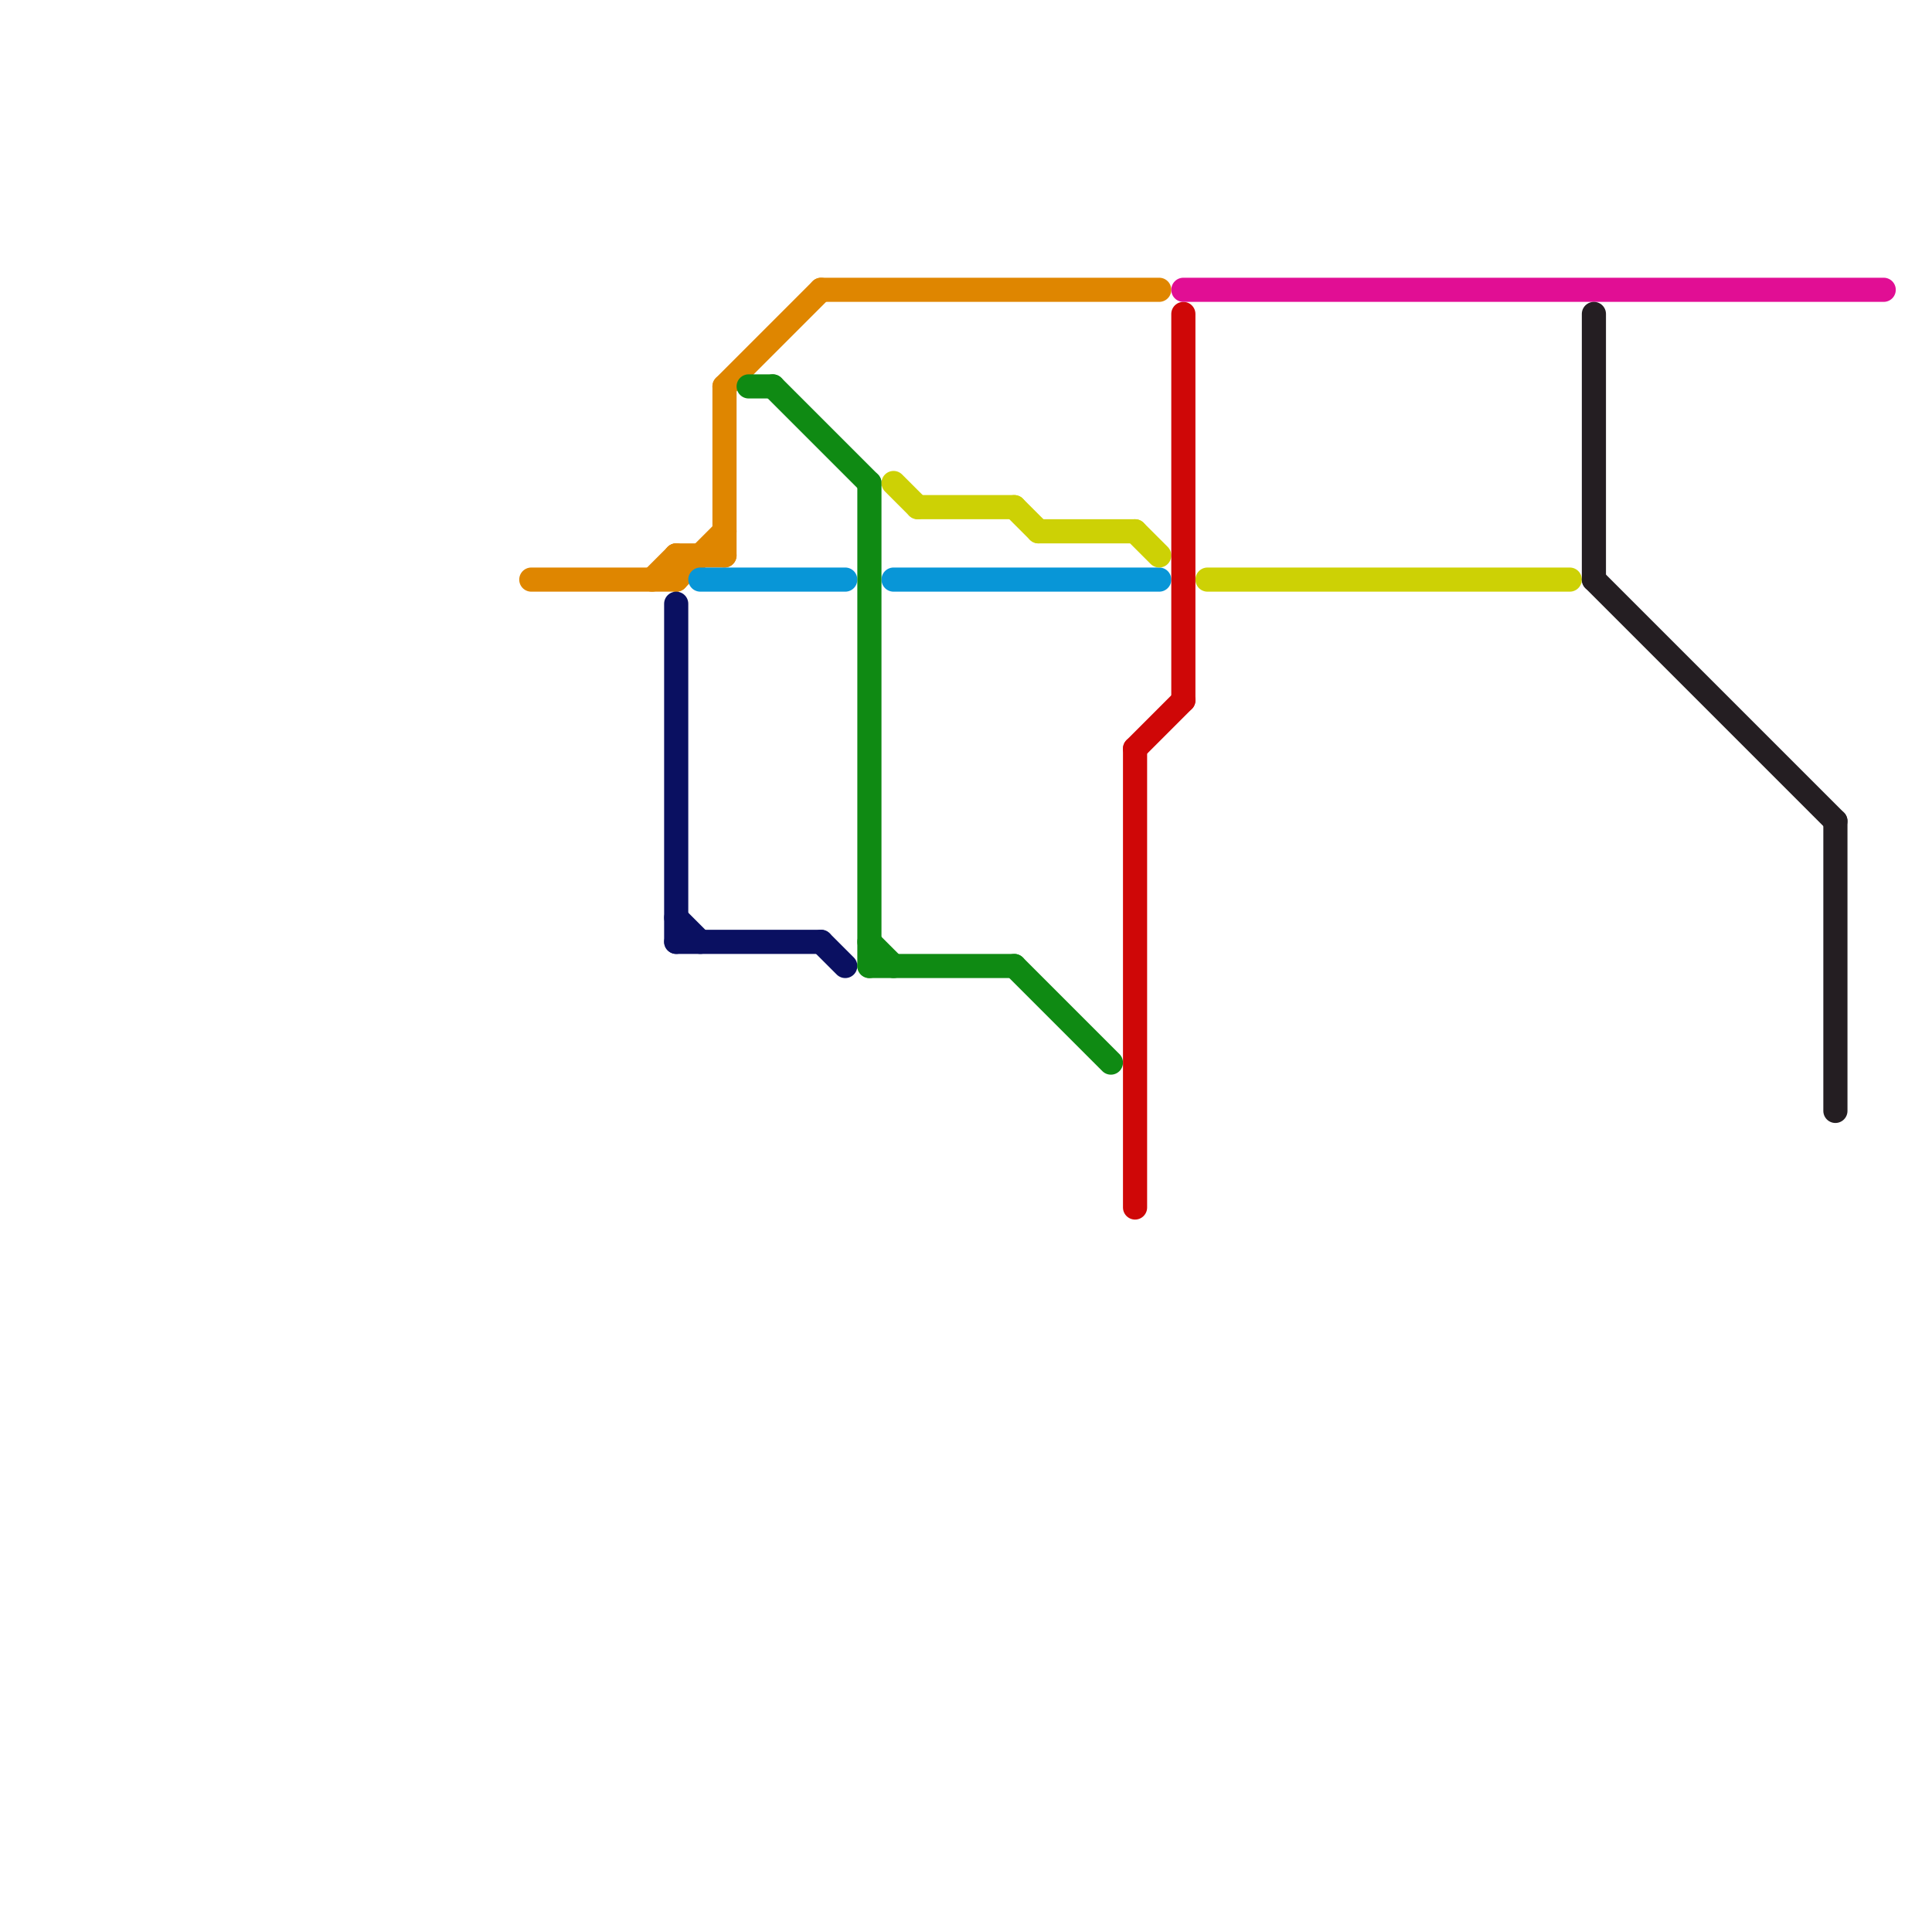 
<svg version="1.1" xmlns="http://www.w3.org/2000/svg" viewBox="0 0 80 80">
<style>text { font: 1px Helvetica; font-weight: 600; white-space: pre; dominant-baseline: central; } line { stroke-width: 1; fill: none; stroke-linecap: round; stroke-linejoin: round; } .c0 { stroke: #df8600 } .c1 { stroke: #0a1061 } .c2 { stroke: #0896d7 } .c3 { stroke: #0f8a13 } .c4 { stroke: #cdd105 } .c5 { stroke: #cf0707 } .c6 { stroke: #e10e94 } .c7 { stroke: #241e22 }</style><defs><g id="wm-xf"><circle r="1.2" fill="#000"/><circle r="0.9" fill="#fff"/><circle r="0.6" fill="#000"/><circle r="0.3" fill="#fff"/></g><g id="wm"><circle r="0.6" fill="#000"/><circle r="0.3" fill="#fff"/></g></defs><line class="c0" x1="27" y1="24" x2="28" y2="23"/><line class="c0" x1="30" y1="16" x2="34" y2="12"/><line class="c0" x1="30" y1="16" x2="30" y2="23"/><line class="c0" x1="34" y1="12" x2="48" y2="12"/><line class="c0" x1="28" y1="24" x2="30" y2="22"/><line class="c0" x1="28" y1="23" x2="28" y2="24"/><line class="c0" x1="28" y1="23" x2="30" y2="23"/><line class="c0" x1="22" y1="24" x2="28" y2="24"/><line class="c1" x1="28" y1="39" x2="34" y2="39"/><line class="c1" x1="28" y1="25" x2="28" y2="39"/><line class="c1" x1="34" y1="39" x2="35" y2="40"/><line class="c1" x1="28" y1="38" x2="29" y2="39"/><line class="c2" x1="37" y1="24" x2="48" y2="24"/><line class="c2" x1="29" y1="24" x2="35" y2="24"/><line class="c3" x1="42" y1="40" x2="46" y2="44"/><line class="c3" x1="32" y1="16" x2="36" y2="20"/><line class="c3" x1="36" y1="20" x2="36" y2="40"/><line class="c3" x1="36" y1="39" x2="37" y2="40"/><line class="c3" x1="36" y1="40" x2="42" y2="40"/><line class="c3" x1="31" y1="16" x2="32" y2="16"/><line class="c4" x1="37" y1="20" x2="38" y2="21"/><line class="c4" x1="43" y1="22" x2="47" y2="22"/><line class="c4" x1="47" y1="22" x2="48" y2="23"/><line class="c4" x1="42" y1="21" x2="43" y2="22"/><line class="c4" x1="38" y1="21" x2="42" y2="21"/><line class="c4" x1="50" y1="24" x2="65" y2="24"/><line class="c5" x1="49" y1="13" x2="49" y2="29"/><line class="c5" x1="47" y1="31" x2="49" y2="29"/><line class="c5" x1="47" y1="31" x2="47" y2="50"/><line class="c6" x1="49" y1="12" x2="78" y2="12"/><line class="c7" x1="66" y1="13" x2="66" y2="24"/><line class="c7" x1="76" y1="34" x2="76" y2="46"/><line class="c7" x1="66" y1="24" x2="76" y2="34"/>
</svg>

